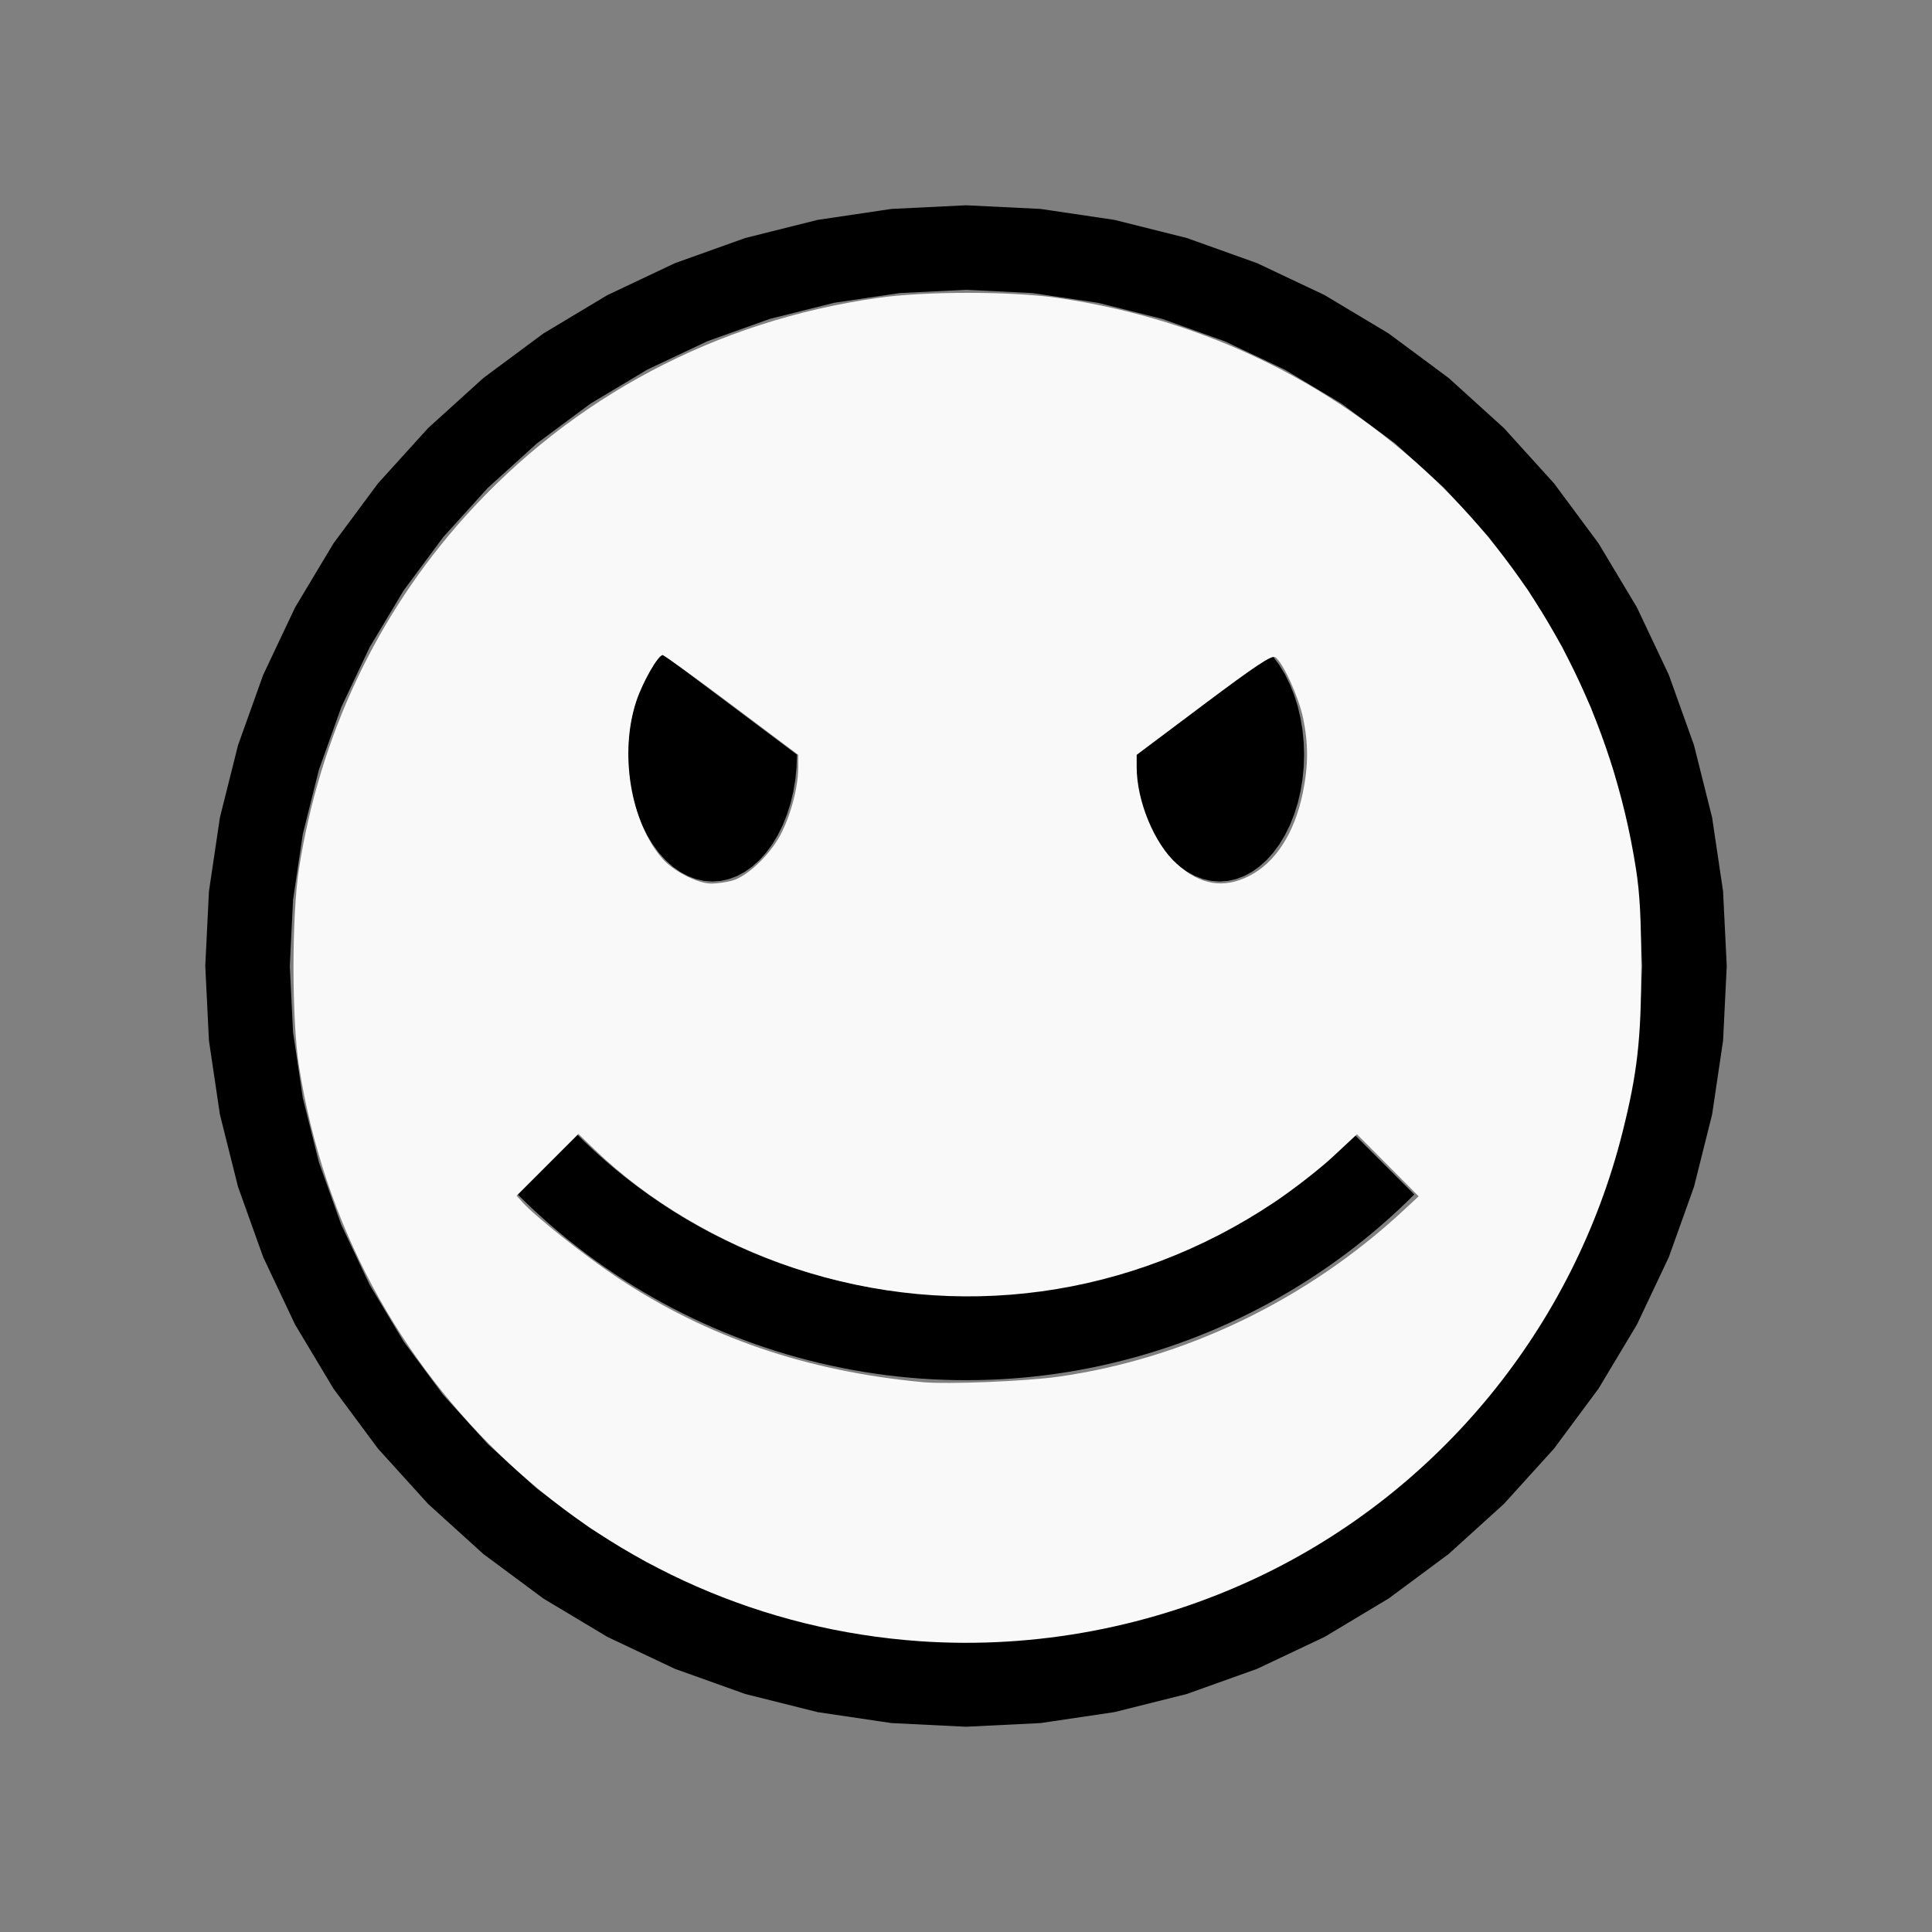<?xml version="1.0" encoding="UTF-8" standalone="no"?>
<svg
   width="100%"
   height="100%"
   viewBox="-81 -101 200 200"
   version="1.1"
   id="svg1"
   sodipodi:docname="emoevil.svg"
   inkscape:version="1.3 (0e150ed6c4, 2023-07-21)"
   xmlns:inkscape="http://www.inkscape.org/namespaces/inkscape"
   xmlns:sodipodi="http://sodipodi.sourceforge.net/DTD/sodipodi-0.dtd"
   xmlns="http://www.w3.org/2000/svg"
   xmlns:svg="http://www.w3.org/2000/svg"
   xmlns:rdf="http://www.w3.org/1999/02/22-rdf-syntax-ns#"
   xmlns:cc="http://creativecommons.org/ns#"
   xmlns:dc="http://purl.org/dc/elements/1.1/">
  <rect x="-81" y="-101" width="200" height="200" fill="#808080" stroke="none"/>
  <defs
     id="defs1" />
  <sodipodi:namedview
     id="namedview1"
     pagecolor="#505050"
     bordercolor="#ffffff"
     borderopacity="1"
     inkscape:showpageshadow="0"
     inkscape:pageopacity="0"
     inkscape:pagecheckerboard="1"
     inkscape:deskcolor="#505050"
     inkscape:document-units="mm"
     inkscape:zoom="0.88507332"
     inkscape:cx="378.49972"
     inkscape:cy="377.93479"
     inkscape:window-width="1838"
     inkscape:window-height="1057"
     inkscape:window-x="2234"
     inkscape:window-y="1637"
     inkscape:window-maximized="1"
     inkscape:current-layer="svg1" />
  <title
     id="title1">svgOutput</title>
  <desc
     id="desc1">made with tinkercad</desc>
  <path
     id="path1"
     d="m 19,-79.75 -7.719,0.379 -1.03,0.153 -6.613,0.981 -7.497,1.878 -7.277,2.604 -6.986,3.304 -0.299,0.179 -6.329,3.794 -6.207,4.604 -5.727,5.19 -5.19,5.727 -1.012,1.364 -3.592,4.843 -0.616,1.027 -3.357,5.601 -3.304,6.986 -2.604,7.277 -1.878,7.497 -1.134,7.644 -0.379,7.719 0.379,7.719 0.153,1.031 0.981,6.613 1.878,7.497 2.604,7.276 3.304,6.986 3.357,5.601 0.616,1.028 4.604,6.207 5.19,5.727 2.003,1.815 3.724,3.375 2.165,1.605 4.042,2.998 1.027,0.616 5.601,3.357 6.986,3.304 7.277,2.604 7.497,1.878 6.613,0.981 1.03,0.153 7.719,0.379 7.719,-0.379 7.644,-1.134 7.497,-1.878 7.276,-2.604 6.986,-3.304 2.315,-1.388 3.285,-1.97 1.028,-0.616 4.843,-3.592 1.364,-1.012 5.727,-5.19 5.19,-5.727 4.604,-6.207 3.794,-6.329 0.18,-0.299 3.304,-6.986 2.604,-7.276 1.878,-7.497 0.981,-6.613 0.153,-1.031 0.379,-7.719 -0.379,-7.719 -1.134,-7.644 -1.142,-4.559 -0.736,-2.938 -2.604,-7.277 -3.304,-6.986 -3.973,-6.628 -3.592,-4.843 -1.012,-1.364 -5.19,-5.727 -5.727,-5.19 -1.364,-1.012 -4.843,-3.592 -6.628,-3.973 -6.986,-3.304 -7.276,-2.604 -2.629,-0.659 -0.309,-0.077 -4.559,-1.142 -7.644,-1.134 z m 0,8.75 6.861,0.337 6.795,1.008 6.266,1.569 0.398,0.1 6.468,2.314 6.21,2.936 5.892,3.532 5.517,4.092 4.187,3.794 0.904,0.819 0.819,0.904 3.794,4.187 4.093,5.516 3.531,5.893 2.936,6.21 2.315,6.468 0.099,0.398 1.57,6.266 1.008,6.795 0.337,6.861 -0.337,6.861 -0.28,1.889 -0.728,4.906 -1.669,6.664 -2.315,6.468 -2.936,6.21 -2.652,4.424 -0.88,1.468 -4.093,5.517 -4.613,5.091 -0.904,0.819 -4.187,3.794 -5.517,4.093 -5.892,3.531 -6.21,2.936 -3.976,1.423 -2.492,0.892 -6.664,1.669 -6.795,1.008 -6.861,0.337 -6.861,-0.337 -1.889,-0.28 -4.906,-0.728 -6.664,-1.669 -2.492,-0.892 -3.976,-1.423 -6.21,-2.936 -5.893,-3.531 -5.516,-4.093 -1.997,-1.809 -3.094,-2.804 -4.613,-5.091 -4.092,-5.517 -3.532,-5.892 -2.936,-6.21 -1.423,-3.976 -0.892,-2.492 -1.669,-6.664 -0.728,-4.906 -0.28,-1.889 -0.337,-6.861 0.337,-6.861 1.008,-6.795 1.669,-6.664 0.892,-2.492 1.423,-3.976 2.936,-6.21 3.532,-5.893 4.092,-5.516 3.794,-4.187 0.819,-0.904 5.091,-4.613 5.516,-4.092 1.469,-0.88 4.424,-2.652 6.21,-2.936 6.468,-2.314 6.664,-1.669 4.906,-0.728 1.889,-0.28 z m -31.489,37.633 -0.312,0.347 -0.636,0.865 -0.577,0.955 -0.512,1.035 -0.441,1.105 -0.367,1.164 -0.289,1.213 -0.209,1.25 -0.126,1.274 -0.042,1.286 0.042,1.286 0.066,0.667 0.06,0.607 0.209,1.249 0.289,1.213 0.367,1.165 0.441,1.105 0.512,1.034 0.577,0.955 0.636,0.864 0.69,0.768 0.737,0.662 0.121,0.086 0.656,0.465 0.808,0.434 0.833,0.313 0.85,0.189 0.857,0.063 0.858,-0.063 0.85,-0.189 0.833,-0.313 0.624,-0.335 0.184,-0.099 0.776,-0.551 0.737,-0.662 0.69,-0.768 0.636,-0.864 0.577,-0.955 0.512,-1.034 0.441,-1.105 0.368,-1.165 0.288,-1.213 0.209,-1.249 0.06,-0.607 0.066,-0.667 0.042,-1.286 -5.586,-4.19 z m 62.979,0 -11.567,8.676 -2.422,1.817 0.042,1.286 0.066,0.667 0.06,0.607 0.209,1.249 0.289,1.213 0.367,1.165 0.441,1.105 0.512,1.034 0.436,0.722 0.141,0.233 0.636,0.864 0.69,0.768 0.737,0.662 0.776,0.551 0.808,0.434 0.833,0.313 0.85,0.189 0.857,0.063 0.84,-0.062 0.018,-0.001 0.85,-0.189 0.833,-0.313 0.808,-0.434 0.776,-0.551 0.737,-0.662 0.69,-0.768 0.636,-0.864 0.577,-0.955 0.512,-1.034 0.441,-1.105 0.291,-0.923 0.076,-0.241 0.288,-1.213 0.209,-1.249 0.06,-0.607 0.066,-0.667 0.042,-1.286 -0.042,-1.286 -0.126,-1.274 -0.209,-1.25 -0.288,-1.213 -0.076,-0.241 -0.291,-0.923 -0.441,-1.105 -0.512,-1.035 -0.577,-0.955 -0.636,-0.865 z m -71.707,49.835 -9.03e-4,9.04e-4 -6.185,6.186 0.836,0.821 0.851,0.806 0.864,0.79 0.878,0.775 0.893,0.76 0.906,0.743 0.919,0.727 0.04,0.031 0.891,0.68 0.944,0.693 0.956,0.676 0.005,0.003 0.962,0.657 0.98,0.642 0.99,0.625 1.003,0.606 0.752,0.437 0.26,0.151 1.023,0.571 1.033,0.552 1.043,0.534 1.052,0.515 1.061,0.496 1.07,0.478 1.078,0.458 1.086,0.438 1.094,0.419 1.102,0.4 1.107,0.38 1.115,0.359 1.121,0.34 1.127,0.32 1.132,0.299 1.138,0.28 1.143,0.259 1.147,0.239 1.15,0.219 1.155,0.197 1.158,0.178 0.59,0.079 0.571,0.076 1.164,0.136 1.165,0.116 1.168,0.094 1.168,0.073 1.171,0.052 1.171,0.031 1.172,0.011 1.172,-0.011 1.171,-0.031 1.171,-0.052 1.168,-0.073 0.905,-0.072 0.263,-0.021 1.166,-0.116 1.163,-0.136 1.161,-0.156 1.158,-0.178 1.155,-0.197 1.149,-0.219 1.147,-0.239 1.143,-0.259 1.137,-0.28 1.132,-0.299 1.127,-0.32 1.121,-0.34 0.312,-0.101 0.802,-0.259 1.108,-0.38 1.101,-0.4 1.094,-0.419 1.086,-0.438 1.078,-0.458 1.07,-0.478 1.062,-0.496 1.052,-0.515 1.043,-0.534 1.034,-0.552 1.023,-0.571 0.26,-0.151 0.752,-0.437 0.771,-0.467 0.231,-0.14 0.991,-0.625 0.98,-0.642 0.968,-0.66 0.957,-0.676 0.944,-0.693 0.931,-0.71 0.918,-0.727 0.906,-0.743 0.893,-0.76 0.878,-0.775 0.865,-0.79 0.851,-0.806 0.836,-0.821 -0.568,-0.568 -5.617,-5.618 -9.05e-4,-9.04e-4 -0.758,0.744 -0.773,0.731 -0.787,0.717 -0.799,0.701 -0.813,0.687 -0.825,0.67 -0.837,0.656 -0.851,0.639 -0.103,0.075 -0.758,0.549 -0.873,0.607 -0.884,0.591 -0.896,0.574 -0.906,0.558 -0.916,0.54 -0.926,0.524 -0.936,0.506 -0.945,0.488 -0.954,0.47 -0.964,0.453 -0.969,0.434 -0.979,0.416 -0.986,0.398 -0.858,0.327 -0.136,0.052 -1,0.36 -1.008,0.342 -1.012,0.323 -1.021,0.304 -1.025,0.284 -1.03,0.266 -1.035,0.246 -1.04,0.227 -1.043,0.208 -1.048,0.188 -1.049,0.168 -1.054,0.149 -1.056,0.129 -0.782,0.081 -0.276,0.028 -1.06,0.089 -1.061,0.07 -1.063,0.049 -1.062,0.03 -1.064,0.01 -1.064,-0.01 -1.063,-0.03 -1.063,-0.049 -1.06,-0.07 -1.06,-0.089 -1.058,-0.109 -1.056,-0.129 -1.054,-0.149 -0.272,-0.043 L 9.473,32.323 8.426,32.135 7.383,31.927 6.343,31.7 5.309,31.454 4.279,31.188 3.254,30.903 2.234,30.599 1.222,30.276 0.214,29.934 -0.786,29.574 l -0.994,-0.379 -0.986,-0.398 -0.979,-0.416 -0.34,-0.152 -0.629,-0.282 -0.963,-0.453 -0.954,-0.47 -0.945,-0.488 -0.936,-0.506 -0.926,-0.524 -0.917,-0.54 -0.905,-0.558 -0.896,-0.574 -0.884,-0.591 -0.874,-0.607 -0.758,-0.549 -0.103,-0.075 -0.851,-0.639 -0.837,-0.656 -0.825,-0.67 -0.813,-0.687 -0.321,-0.281 -0.479,-0.42 -0.787,-0.717 -0.772,-0.731 z"
     style="stroke-width:0.875" />
  <path
     style="fill:#f9f9f9;stroke-width:1.132;stroke-opacity:0"
     d="M 359.292,641.122 C 236.09,632.554 135.994,539.782 116.776,416.35 c -2.829,-18.167 -2.829,-58.662 0,-76.83 8.091,-51.967 30.375,-99.307 64.762,-137.58 42.077,-46.833 98.203,-76.595 161.372,-85.57 18.444,-2.621 51.914,-2.631 70.051,-0.022 118.005,16.976 207.831,105.626 226.134,223.172 1.499,9.629 2.023,19.575 2.023,38.415 0,28.008 -1.509,41.307 -7.309,64.401 -19.116,76.116 -71.627,140.227 -142.29,173.724 -41.169,19.515 -87.019,28.206 -132.225,25.062 z m 54.157,-103.33 c 49.403,-6.974 97.167,-29.988 134.812,-64.956 l 5.931,-5.509 -12.054,-12.114 -12.054,-12.114 -9.414,8.77 c -5.177,4.823 -15.461,12.82 -22.852,17.771 -55.963,37.486 -124.158,46.824 -187.64,25.694 -29.326,-9.761 -57.128,-26.256 -77.727,-46.113 l -6.511,-6.277 -12.072,12.072 -12.072,12.072 2.2,2.455 c 5.064,5.65 24.603,21.165 37.226,29.559 34.961,23.248 73.851,36.568 119.199,40.824 9.682,0.909 40.166,-0.318 53.027,-2.133 z M 286.043,344.005 c 5.828,-1.619 14.596,-9.921 18.793,-17.795 4.001,-7.506 6.961,-18.626 6.986,-26.243 l 0.017,-5.093 -25.98,-19.481 C 271.57,264.678 259.421,255.911 258.86,255.911 c -1.781,0 -7.77,10.469 -10.272,17.957 -6.755,20.212 -2.256,47.399 10.189,61.573 4.3,4.897 13.798,9.731 19.105,9.722 2.208,-0.003 5.881,-0.524 8.161,-1.158 z m 201.78,-1.736 c 10.334,-5.15 17.832,-16.684 21.086,-32.434 2.208,-10.688 2.236,-19.401 0.096,-29.503 -1.758,-8.296 -7.964,-21.797 -10.859,-23.623 -1.363,-0.86 -7.52,3.226 -27.931,18.531 l -26.183,19.634 v 4.755 c 0,13.314 6.91,29.973 15.716,37.891 9.094,8.176 18.131,9.705 28.076,4.749 z"
     id="path2"
     transform="matrix(0.265,0,0,0.265,-81,-101)" />
</svg>
